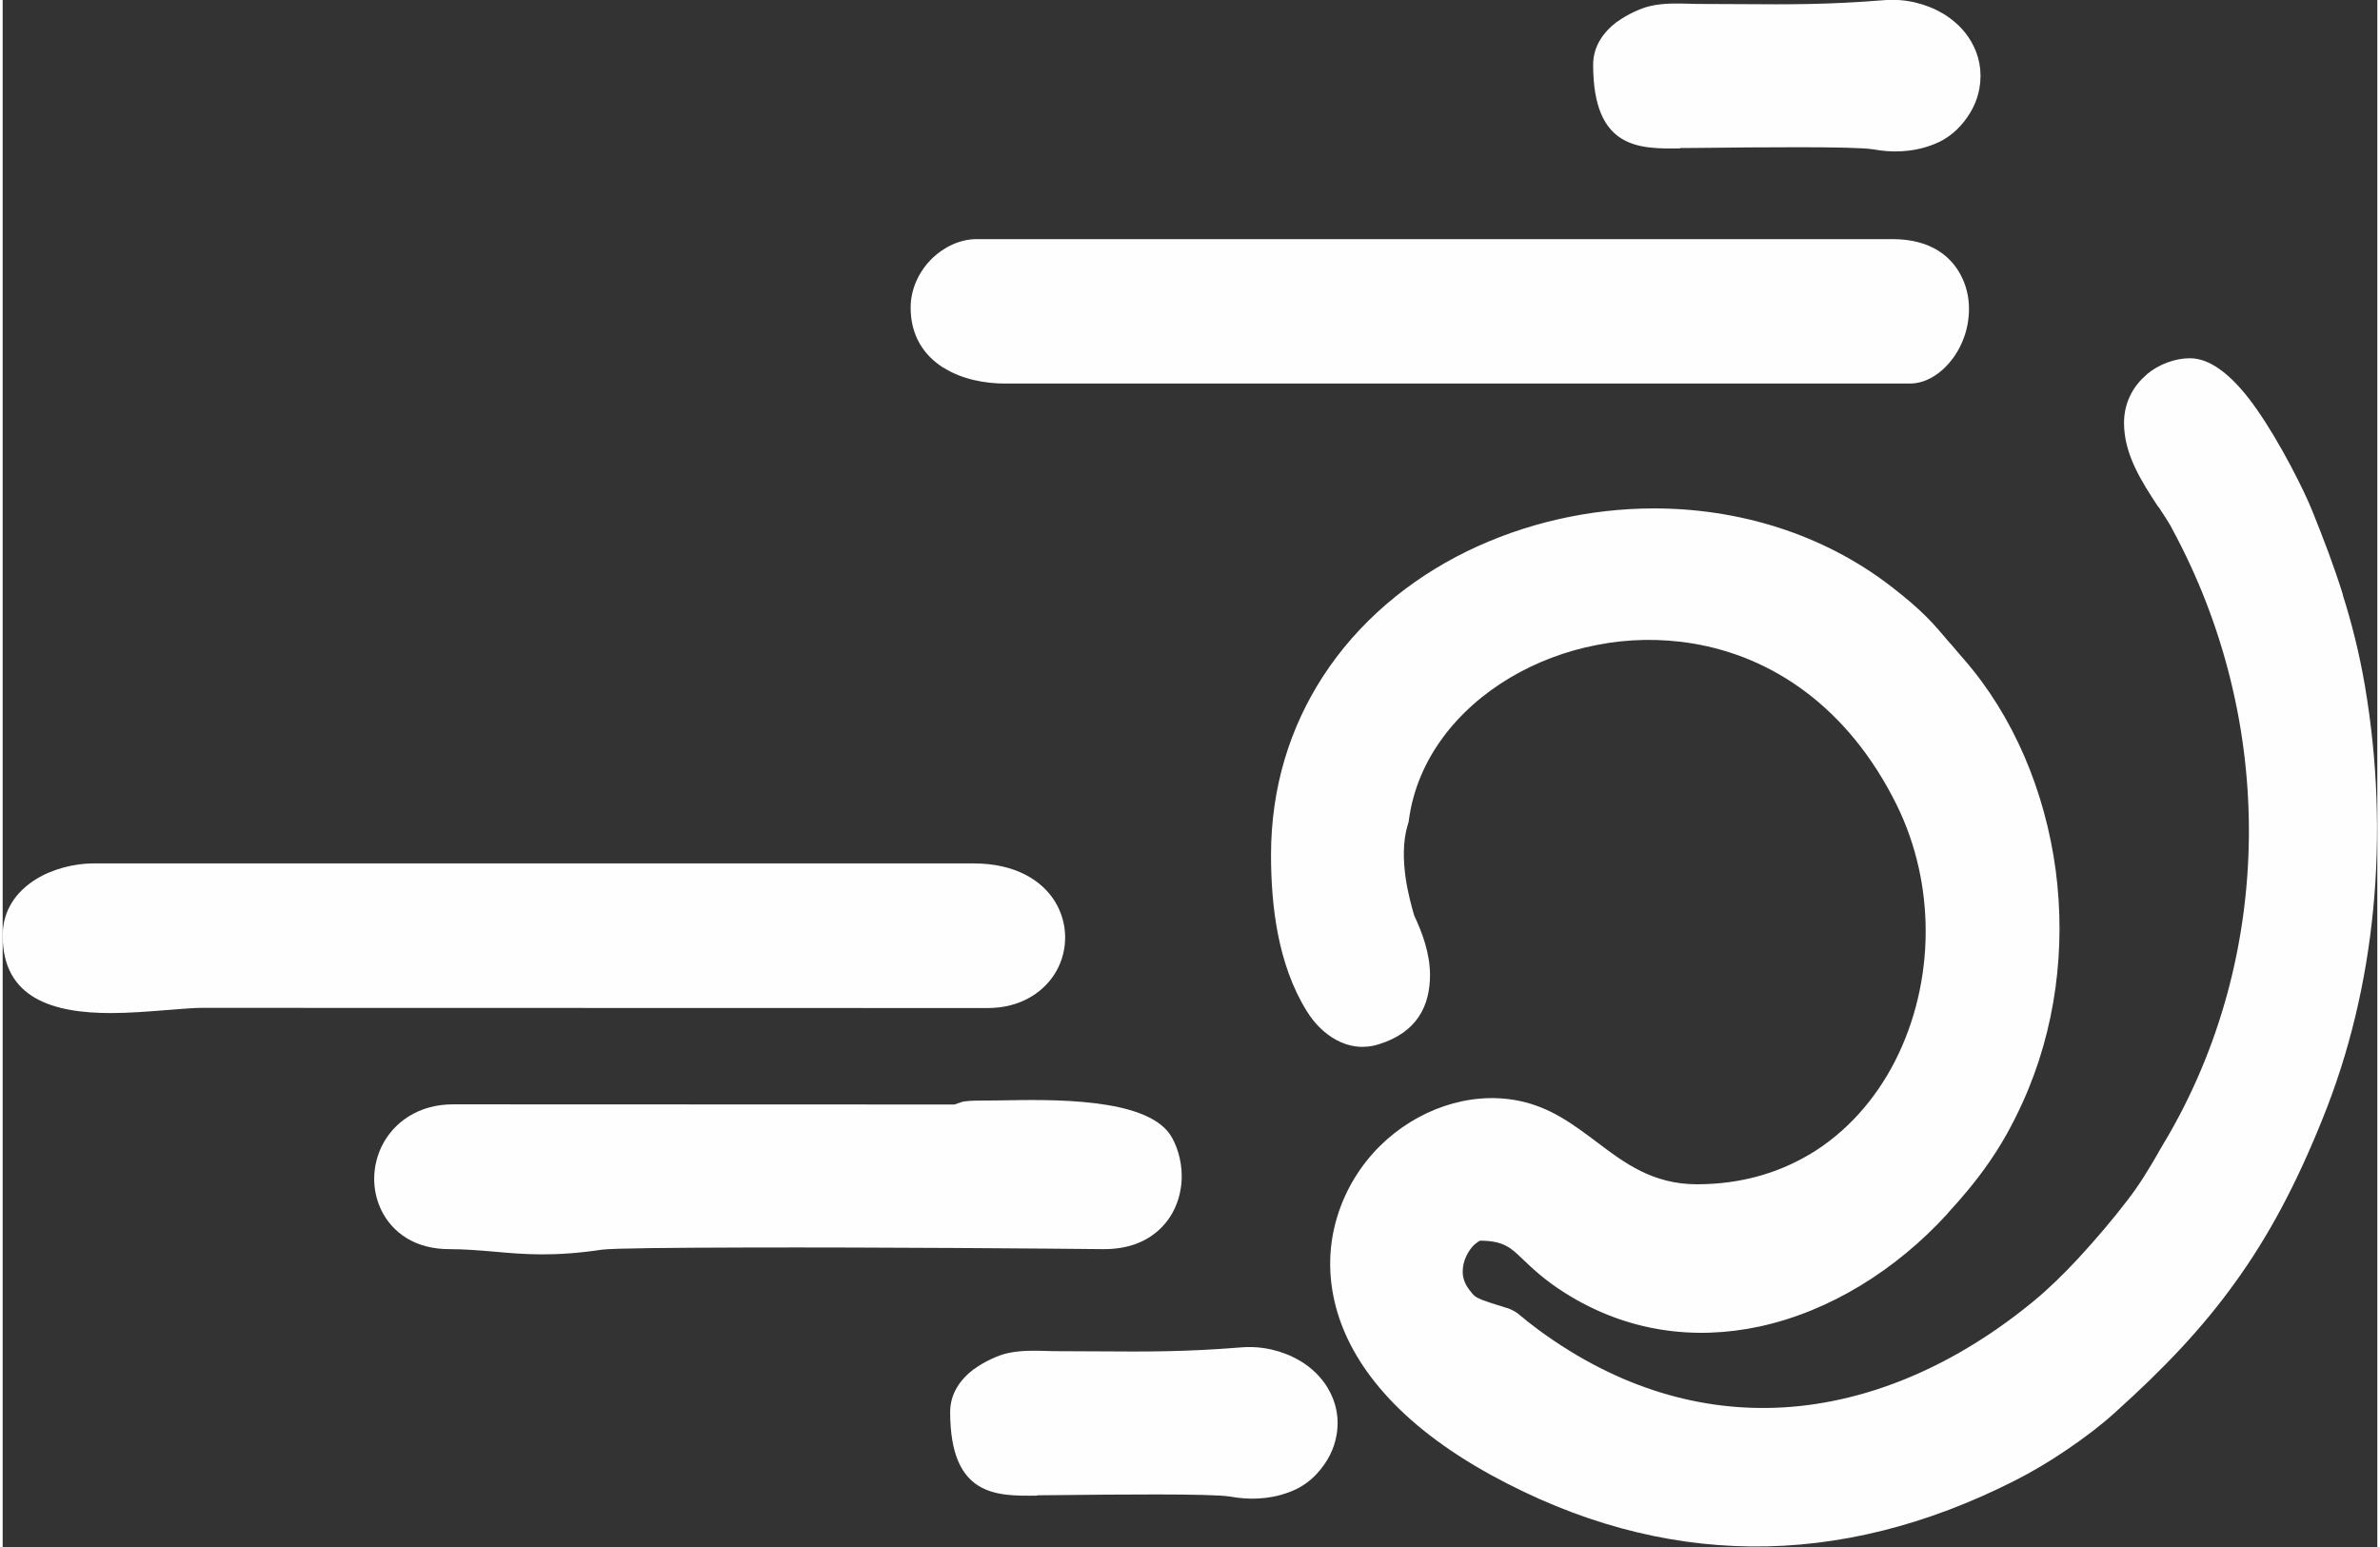 <?xml version="1.0" encoding="UTF-8"?>
<!DOCTYPE svg PUBLIC "-//W3C//DTD SVG 1.1//EN" "http://www.w3.org/Graphics/SVG/1.1/DTD/svg11.dtd">
<!-- Creator: CorelDRAW X6 -->
<svg xmlns="http://www.w3.org/2000/svg" xml:space="preserve" width="220px" height="143px" version="1.1" shape-rendering="geometricPrecision" text-rendering="geometricPrecision" image-rendering="optimizeQuality" fill-rule="evenodd" clip-rule="evenodd"
viewBox="0 0 13218 8611"
 xmlns:xlink="http://www.w3.org/1999/xlink">
 <rect x="0" y="0" width="13218" height="8611" fill="#333333" stroke="none"/>
 <g id="Слой_x0020_1">
  <path fill="#FEFEFE" d="M12000 2355c0,153 158,333 240,483 618,1135 611,2528 -41,3631 -76,129 -133,235 -224,351 -151,195 -363,437 -550,591 -875,722 -1977,904 -2976,173 -212,-155 -32,-57 -275,-146 -77,-28 -116,-65 -160,-123 -200,-268 24,-615 212,-615 310,0 297,150 565,319 640,404 1404,135 1901,-409 166,-181 270,-318 381,-562 343,-755 190,-1673 -294,-2227 -147,-168 -176,-224 -374,-378 -1138,-881 -3151,-230 -3151,1322 0,261 35,537 166,750 48,77 116,122 188,100 221,-69 143,-287 74,-430 -29,-92 -121,-399 -44,-653 172,-1242 2254,-1804 3073,-148 509,1028 -64,2423 -1280,2423 -518,0 -689,-403 -1030,-469 -654,-128 -1445,914 -27,1690 906,496 1828,492 2743,29 174,-88 377,-224 517,-350 527,-475 824,-867 1104,-1560 287,-710 354,-1511 223,-2287 -58,-343 -159,-626 -281,-928 -69,-173 -357,-724 -506,-724 -81,0 -175,60 -175,149z"/>
  <path fill="#FEFEFE" d="M192 5209c0,329 650,191 914,192l4378 1c314,0 347,-384 -79,-384l-4902 0c-132,0 -311,70 -311,192z"/>
  <path fill="#FEFEFE" d="M5246 1712c0,163 183,213 331,213l5038 0c126,0 269,-383 -97,-383l-5097 0c-87,0 -175,86 -175,170z"/>
  <path fill="#FEFEFE" d="M5328 6358l-2822 -1c-310,0 -342,387 -19,386 278,-1 446,61 823,5 174,-26 2389,-9 2816,-5 276,3 267,-230 217,-303 -95,-139 -704,-104 -881,-104 -18,0 -59,0 -76,2l-59 20z"/>
  <path fill="#FEFEFE" d="M5467 7859c0,273 171,257 311,256 194,-2 946,-14 1082,9 88,15 159,13 237,-15 29,-10 60,-28 85,-56 162,-180 -47,-362 -273,-343 -387,32 -636,22 -1033,21 -80,0 -169,-10 -246,8 -53,12 -163,72 -163,120z"/>
  <path fill="#FEFEFE" d="M9045 361c0,273 170,257 311,256 194,-2 946,-14 1082,9 88,15 159,13 237,-15 29,-10 60,-28 85,-56 162,-180 -47,-362 -273,-343 -387,32 -636,22 -1033,21 -80,0 -169,-10 -246,8 -53,12 -163,72 -163,120z"/>
  <g id="_963349968">
   <path fill="#FEFEFE" fill-rule="nonzero" d="M12000 2824l0 0c-93,-142 -192,-293 -192,-470 0,-113 51,-205 125,-268l0 -1c67,-57 159,-91 242,-91 129,0 258,121 371,283 133,190 265,454 310,567 63,156 121,308 170,465l-1 0c51,161 93,328 124,509 70,413 86,832 46,1243 -39,403 -132,797 -282,1167 -146,363 -298,649 -484,907 -183,256 -399,483 -674,730 -75,68 -167,138 -263,203 -98,67 -201,128 -295,175 -486,246 -976,370 -1466,365 -484,-5 -966,-135 -1443,-396 -524,-287 -782,-621 -866,-934 -48,-179 -41,-351 7,-507 47,-153 131,-287 238,-393 203,-200 493,-305 766,-252 181,35 310,133 447,236 146,110 304,230 551,230 239,0 449,-61 624,-165l1 0c205,-122 367,-305 477,-520 111,-217 171,-468 171,-723 0,-239 -52,-482 -162,-705 -272,-549 -698,-825 -1134,-897 -180,-30 -361,-26 -534,8 -173,33 -338,96 -483,182 -298,177 -517,455 -563,788l-2 15 -6 20c-27,90 -24,196 -11,289 13,90 35,167 48,212 43,91 87,207 88,327 1,172 -69,323 -286,390 -83,26 -163,15 -235,-24 -65,-35 -122,-91 -165,-161 -81,-130 -131,-278 -161,-431 -28,-145 -38,-294 -38,-437 0,-380 107,-713 288,-993 196,-303 478,-539 802,-698 320,-156 681,-239 1042,-239 467,0 938,139 1322,436 174,135 230,201 326,315l1 0c24,29 51,60 76,89 274,314 452,732 511,1176 56,427 2,880 -184,1290 -60,132 -120,238 -190,338 -68,98 -140,184 -227,279l0 1c-287,315 -658,546 -1049,630 -360,77 -737,31 -1083,-188 -114,-72 -180,-136 -237,-190 -61,-59 -104,-100 -233,-100 -5,0 -15,7 -29,19l-1 0c-19,17 -36,41 -49,69 -12,26 -19,55 -19,84 0,32 10,66 35,99 13,17 23,30 32,37 9,7 22,14 40,21 68,25 100,33 116,38l1 1c22,6 33,9 55,20 21,11 31,19 50,36l0 -1c13,12 40,34 98,77 443,324 906,454 1357,428 491,-29 972,-243 1397,-594 79,-65 163,-147 244,-234 99,-107 196,-222 275,-325 68,-88 117,-170 171,-263l0 -1 38 -65 1 -1c305,-515 459,-1098 466,-1685 7,-592 -137,-1188 -428,-1724l0 -1c-16,-30 -45,-75 -75,-120zm-3559 5003c-33,-22 -66,-45 -99,-69 -55,-40 -85,-64 -104,-79 -13,-4 -32,-10 -57,-19 75,56 161,112 260,167zm-879 -2413l-2 0c2,7 3,20 3,13 0,-4 0,-8 -1,-12z"/>
   <path fill="#FEFEFE" fill-rule="nonzero" d="M603 5639c-320,0 -603,-80 -603,-431 0,-143 77,-247 187,-315 92,-57 215,-87 316,-87l4902 0c231,0 380,94 453,213 36,59 55,126 56,193 1,67 -15,132 -47,190 -65,118 -199,209 -383,209l-4378 -1c-41,0 -112,6 -190,12 -100,8 -211,17 -314,17z"/>
   <path fill="#FEFEFE" fill-rule="nonzero" d="M5236 2047c-109,-70 -182,-178 -182,-335 0,-105 48,-204 120,-274 66,-64 156,-107 248,-107l5097 0c213,0 334,96 391,222 25,55 36,115 35,174 -1,53 -11,106 -28,152 -51,142 -173,256 -300,256l-5038 0c-111,0 -241,-24 -341,-88zm192 -295l-7 0 7 0 0 0z"/>
   <path fill="#FEFEFE" fill-rule="nonzero" d="M2506 6147l2791 1 33 -11 15 -5 15 -2c27,-4 77,-4 101,-4l0 -1 2 0 0 1c23,0 57,-1 97,-1 275,-5 798,-16 938,190 37,55 65,143 65,232 0,53 -10,110 -32,163 -23,56 -59,108 -112,151 -69,56 -164,93 -294,92 -270,-3 -1253,-11 -1983,-9 -418,1 -750,4 -806,12 -268,40 -434,26 -600,11 -83,-7 -166,-14 -248,-14 -192,1 -318,-92 -379,-214 -28,-57 -42,-120 -41,-183 1,-62 16,-123 43,-178 64,-128 200,-231 396,-231z"/>
   <path fill="#FEFEFE" fill-rule="nonzero" d="M5759 8325c-227,3 -485,6 -485,-466 0,-102 57,-182 133,-239l1 0c56,-41 133,-76 182,-87 78,-18 154,-15 227,-13 22,1 43,1 58,1 80,0 153,1 222,1 272,2 487,3 796,-22 117,-10 234,19 325,73l1 0c66,39 121,92 158,155 46,78 65,167 47,264l0 0c-13,72 -47,143 -106,208 -24,27 -51,49 -77,66l0 0c-29,19 -58,32 -86,42l0 0c-55,20 -109,30 -165,33 -51,3 -104,-1 -160,-11 -101,-17 -661,-11 -938,-8l-113 1 -20 0zm1157 -404c20,2 39,3 57,2l7 0c-18,-3 -37,-4 -57,-2l-7 0z"/>
   <path fill="#FEFEFE" fill-rule="nonzero" d="M9338 826c-227,3 -485,6 -485,-466 0,-102 57,-182 133,-239l1 0c56,-41 133,-76 182,-87 78,-18 154,-15 227,-13 22,1 43,1 58,1 80,0 153,1 222,1 272,2 487,3 796,-22 117,-10 234,19 325,73l1 0c66,39 121,92 158,155 46,78 64,167 47,264l0 0c-13,72 -47,143 -106,208 -24,27 -51,49 -77,66l0 0c-29,19 -58,32 -86,42l0 0c-55,20 -109,30 -165,33 -51,3 -104,-1 -160,-11 -101,-17 -661,-11 -938,-8l-113 1 -20 0zm1157 -404c20,2 39,3 57,2l7 0c-18,-3 -37,-4 -57,-2l-7 0z"/>
  </g>
 </g>
</svg>
